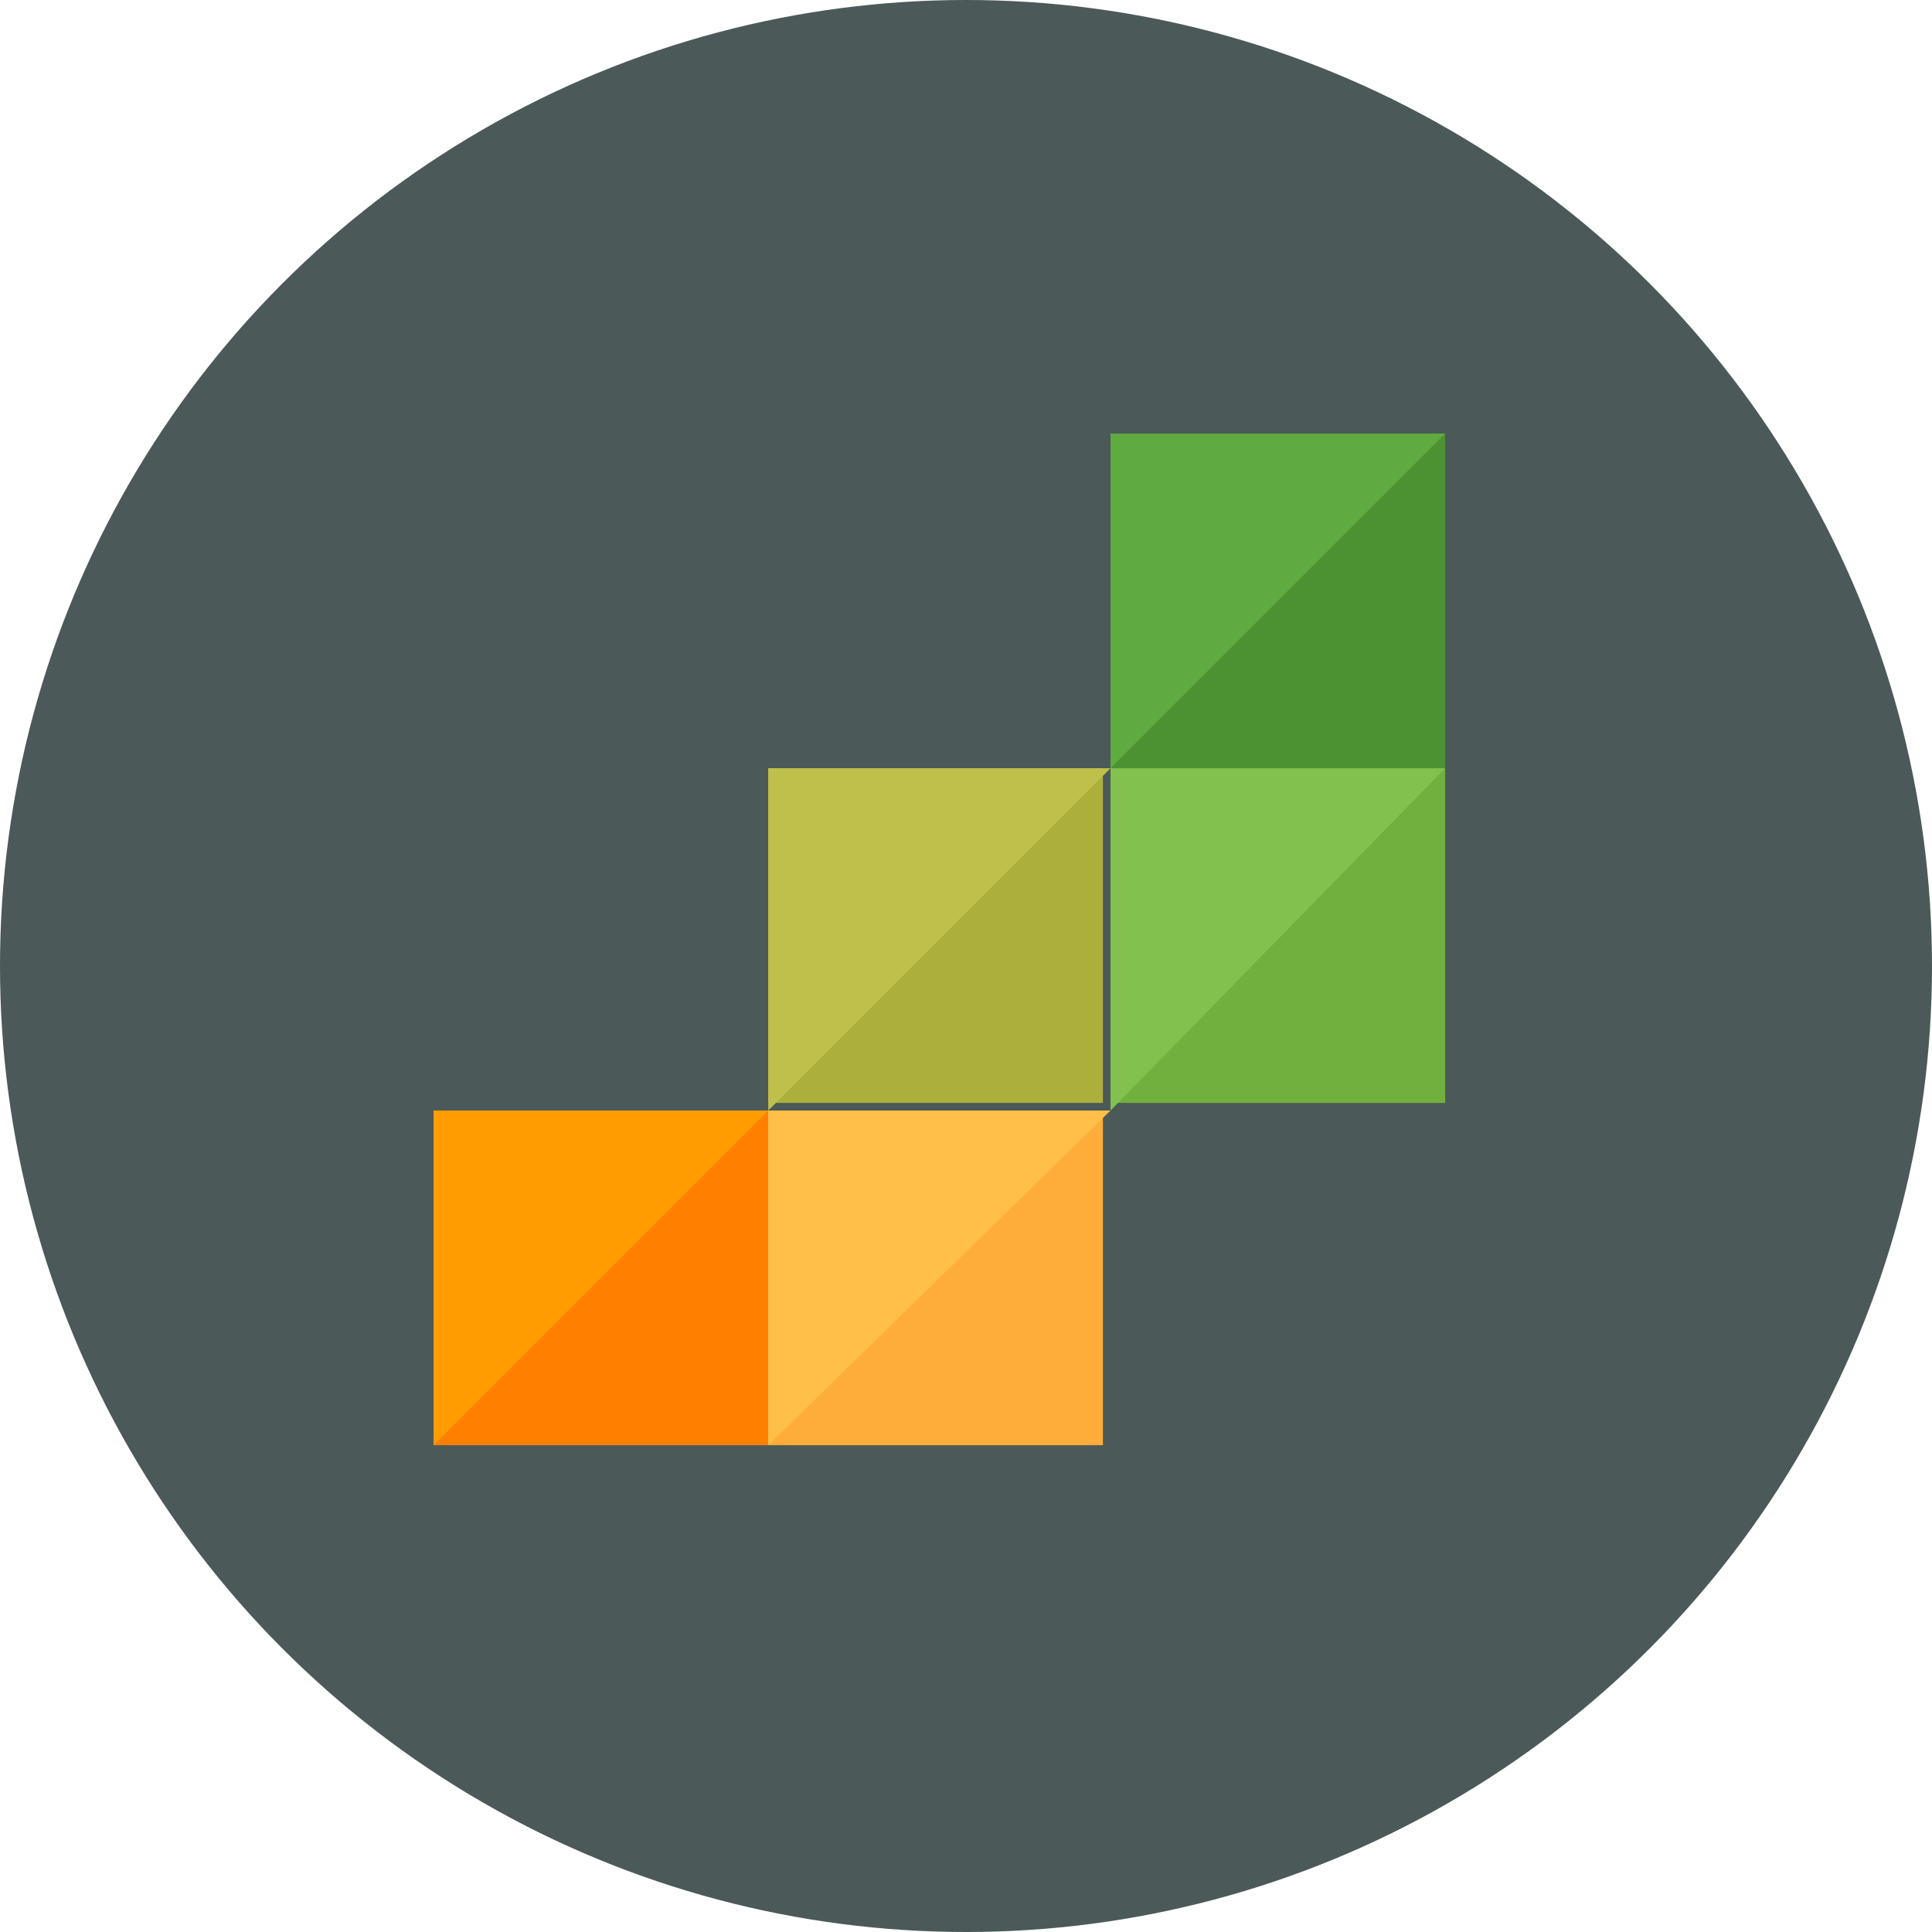 <?xml version="1.0" encoding="utf-8"?>
<!-- Generator: Adobe Illustrator 27.0.0, SVG Export Plug-In . SVG Version: 6.00 Build 0)  -->
<svg version="1.1" id="_Слой_2" xmlns="http://www.w3.org/2000/svg" xmlns:xlink="http://www.w3.org/1999/xlink" x="0px"
	 y="0px" viewBox="0 0 25.4 25.4" style="enable-background:new 0 0 25.4 25.4;" xml:space="preserve">
<style type="text/css">
	.st0{fill:#4B5959;}
	.st1{fill:#FF8000;}
	.st2{fill:#FF9C00;}
	.st3{fill:#FFAD3A;}
	.st4{fill:#FFBF49;}
	.st5{fill:#ADAF3C;}
	.st6{fill:#BFC04B;}
	.st7{fill:#71B03E;}
	.st8{fill:#82C14E;}
	.st9{fill:#4C9233;}
	.st10{fill:#5FAB40;}
</style>
<g id="_Слой_1-2">
	<g>
		<circle class="st0" cx="12.7" cy="12.7" r="12.7"/>
		<g>
			<g id="_Слой_2_копия4_">
				<rect id="Rectangle-path" x="5.7" y="14.6" class="st1" width="4.4" height="4.4"/>
				<polygon id="Shape" class="st2" points="10.1,14.6 5.7,19 5.7,14.6 				"/>
			</g>
			<g id="_Слой_2_копия3_">
				<rect id="Rectangle-path-2" x="10.1" y="14.6" class="st3" width="4.4" height="4.4"/>
				<polygon id="Shape-2" class="st4" points="14.6,14.6 10.1,19 10.1,14.6 				"/>
			</g>
			<g id="_Слой_2_копия2_">
				<rect id="Rectangle-path-3" x="10.1" y="10.1" class="st5" width="4.4" height="4.4"/>
				<polygon id="Shape-3" class="st6" points="14.6,10.1 10.1,14.6 10.1,10.1 				"/>
			</g>
			<g id="_Слой_2_копия_">
				<rect id="Rectangle-path-4" x="14.6" y="10.1" class="st7" width="4.4" height="4.4"/>
				<polygon id="Shape-4" class="st8" points="19,10.1 14.6,14.6 14.6,10.1 				"/>
			</g>
			<g id="_Слой_2-2">
				<rect id="Rectangle-path-5" x="14.6" y="5.7" class="st9" width="4.4" height="4.4"/>
				<polygon id="Shape-5" class="st10" points="19,5.7 14.6,10.1 14.6,5.7 				"/>
			</g>
		</g>
	</g>
</g>
</svg>
